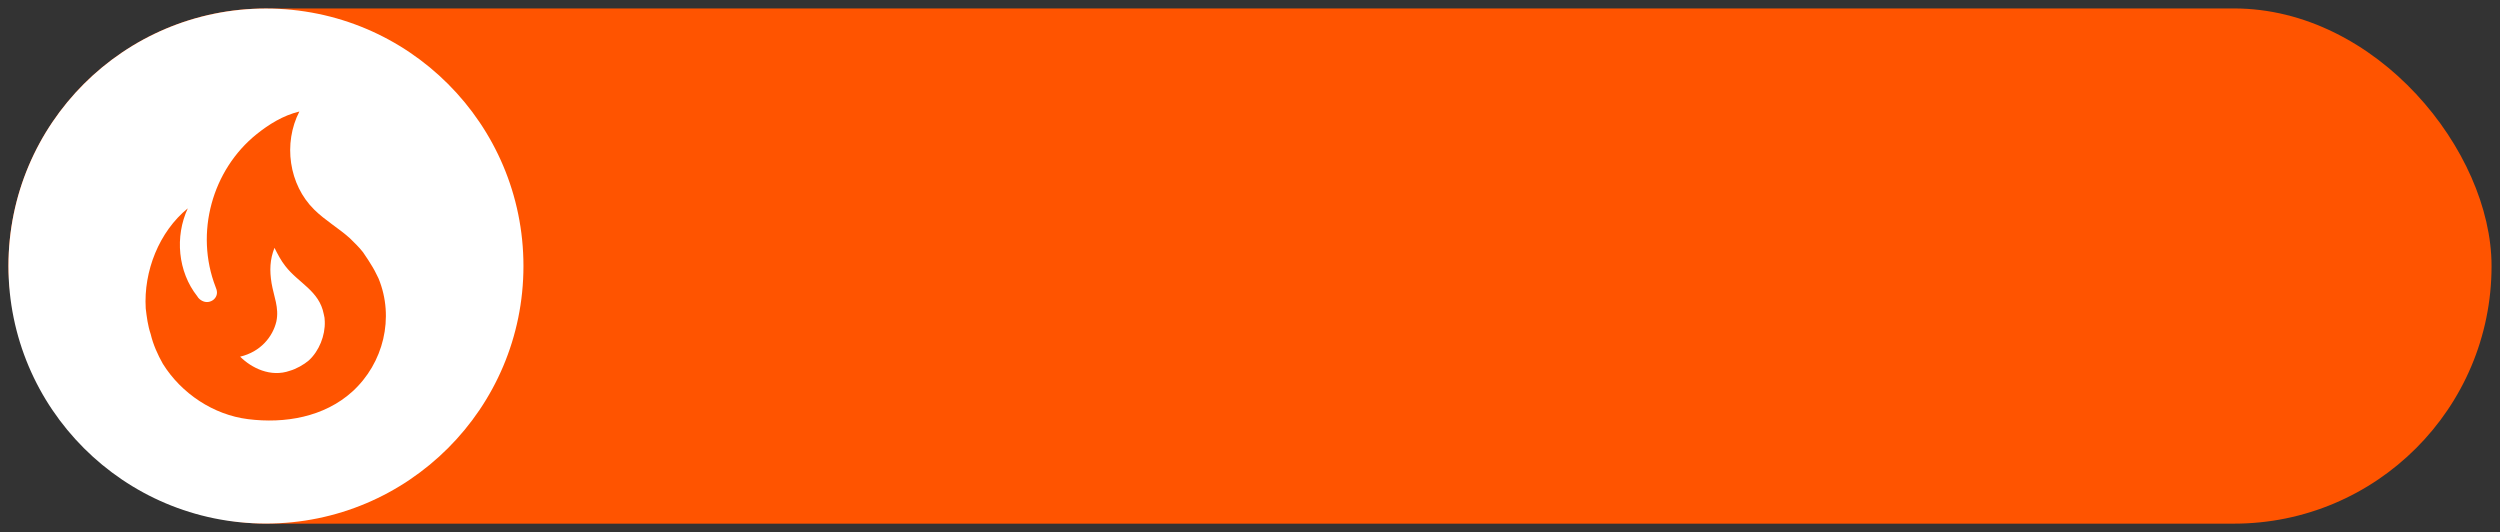 <?xml version="1.0" encoding="UTF-8"?> <svg xmlns="http://www.w3.org/2000/svg" width="592" height="126" viewBox="0 0 592 126" fill="none"><rect x="0" y="0" width="592" height="126" fill="#333333" stroke="none"/><rect x="2" y="2" width="588" height="122" rx="61" fill="#FF5400"></rect><circle cx="62.977" cy="63" r="60.977" fill="white"></circle><path d="M85.973 59.742C85.038 58.522 83.9 57.465 82.843 56.408C80.119 53.969 77.029 52.221 74.428 49.66C68.371 43.725 67.029 33.928 70.891 26.407C67.029 27.342 63.655 29.456 60.769 31.773C50.24 40.229 46.094 55.148 51.053 67.953C51.216 68.36 51.379 68.766 51.379 69.295C51.379 70.189 50.769 71.002 49.956 71.327C49.021 71.734 48.045 71.49 47.273 70.839C47.042 70.646 46.849 70.412 46.704 70.148C42.11 64.335 41.378 56.002 44.468 49.335C37.679 54.863 33.98 64.213 34.508 73.034C34.752 75.067 34.996 77.1 35.687 79.132C36.256 81.571 37.354 84.01 38.573 86.165C42.964 93.198 50.566 98.238 58.736 99.255C67.436 100.352 76.745 98.767 83.412 92.75C90.851 86.002 93.453 75.189 89.631 65.921L89.103 64.864C88.249 62.994 85.973 59.742 85.973 59.742ZM73.127 85.352C71.989 86.328 70.119 87.384 68.655 87.791C64.102 89.417 59.549 87.141 56.866 84.457C61.704 83.319 64.59 79.742 65.444 76.124C66.135 72.872 64.834 70.189 64.306 67.059C63.818 64.051 63.899 61.489 64.997 58.685C65.769 60.229 66.582 61.774 67.558 62.994C70.688 67.059 75.607 68.847 76.664 74.376C76.826 74.945 76.907 75.514 76.907 76.124C77.029 79.457 75.566 83.116 73.127 85.352Z" fill="#FF5400"></path></svg> 
